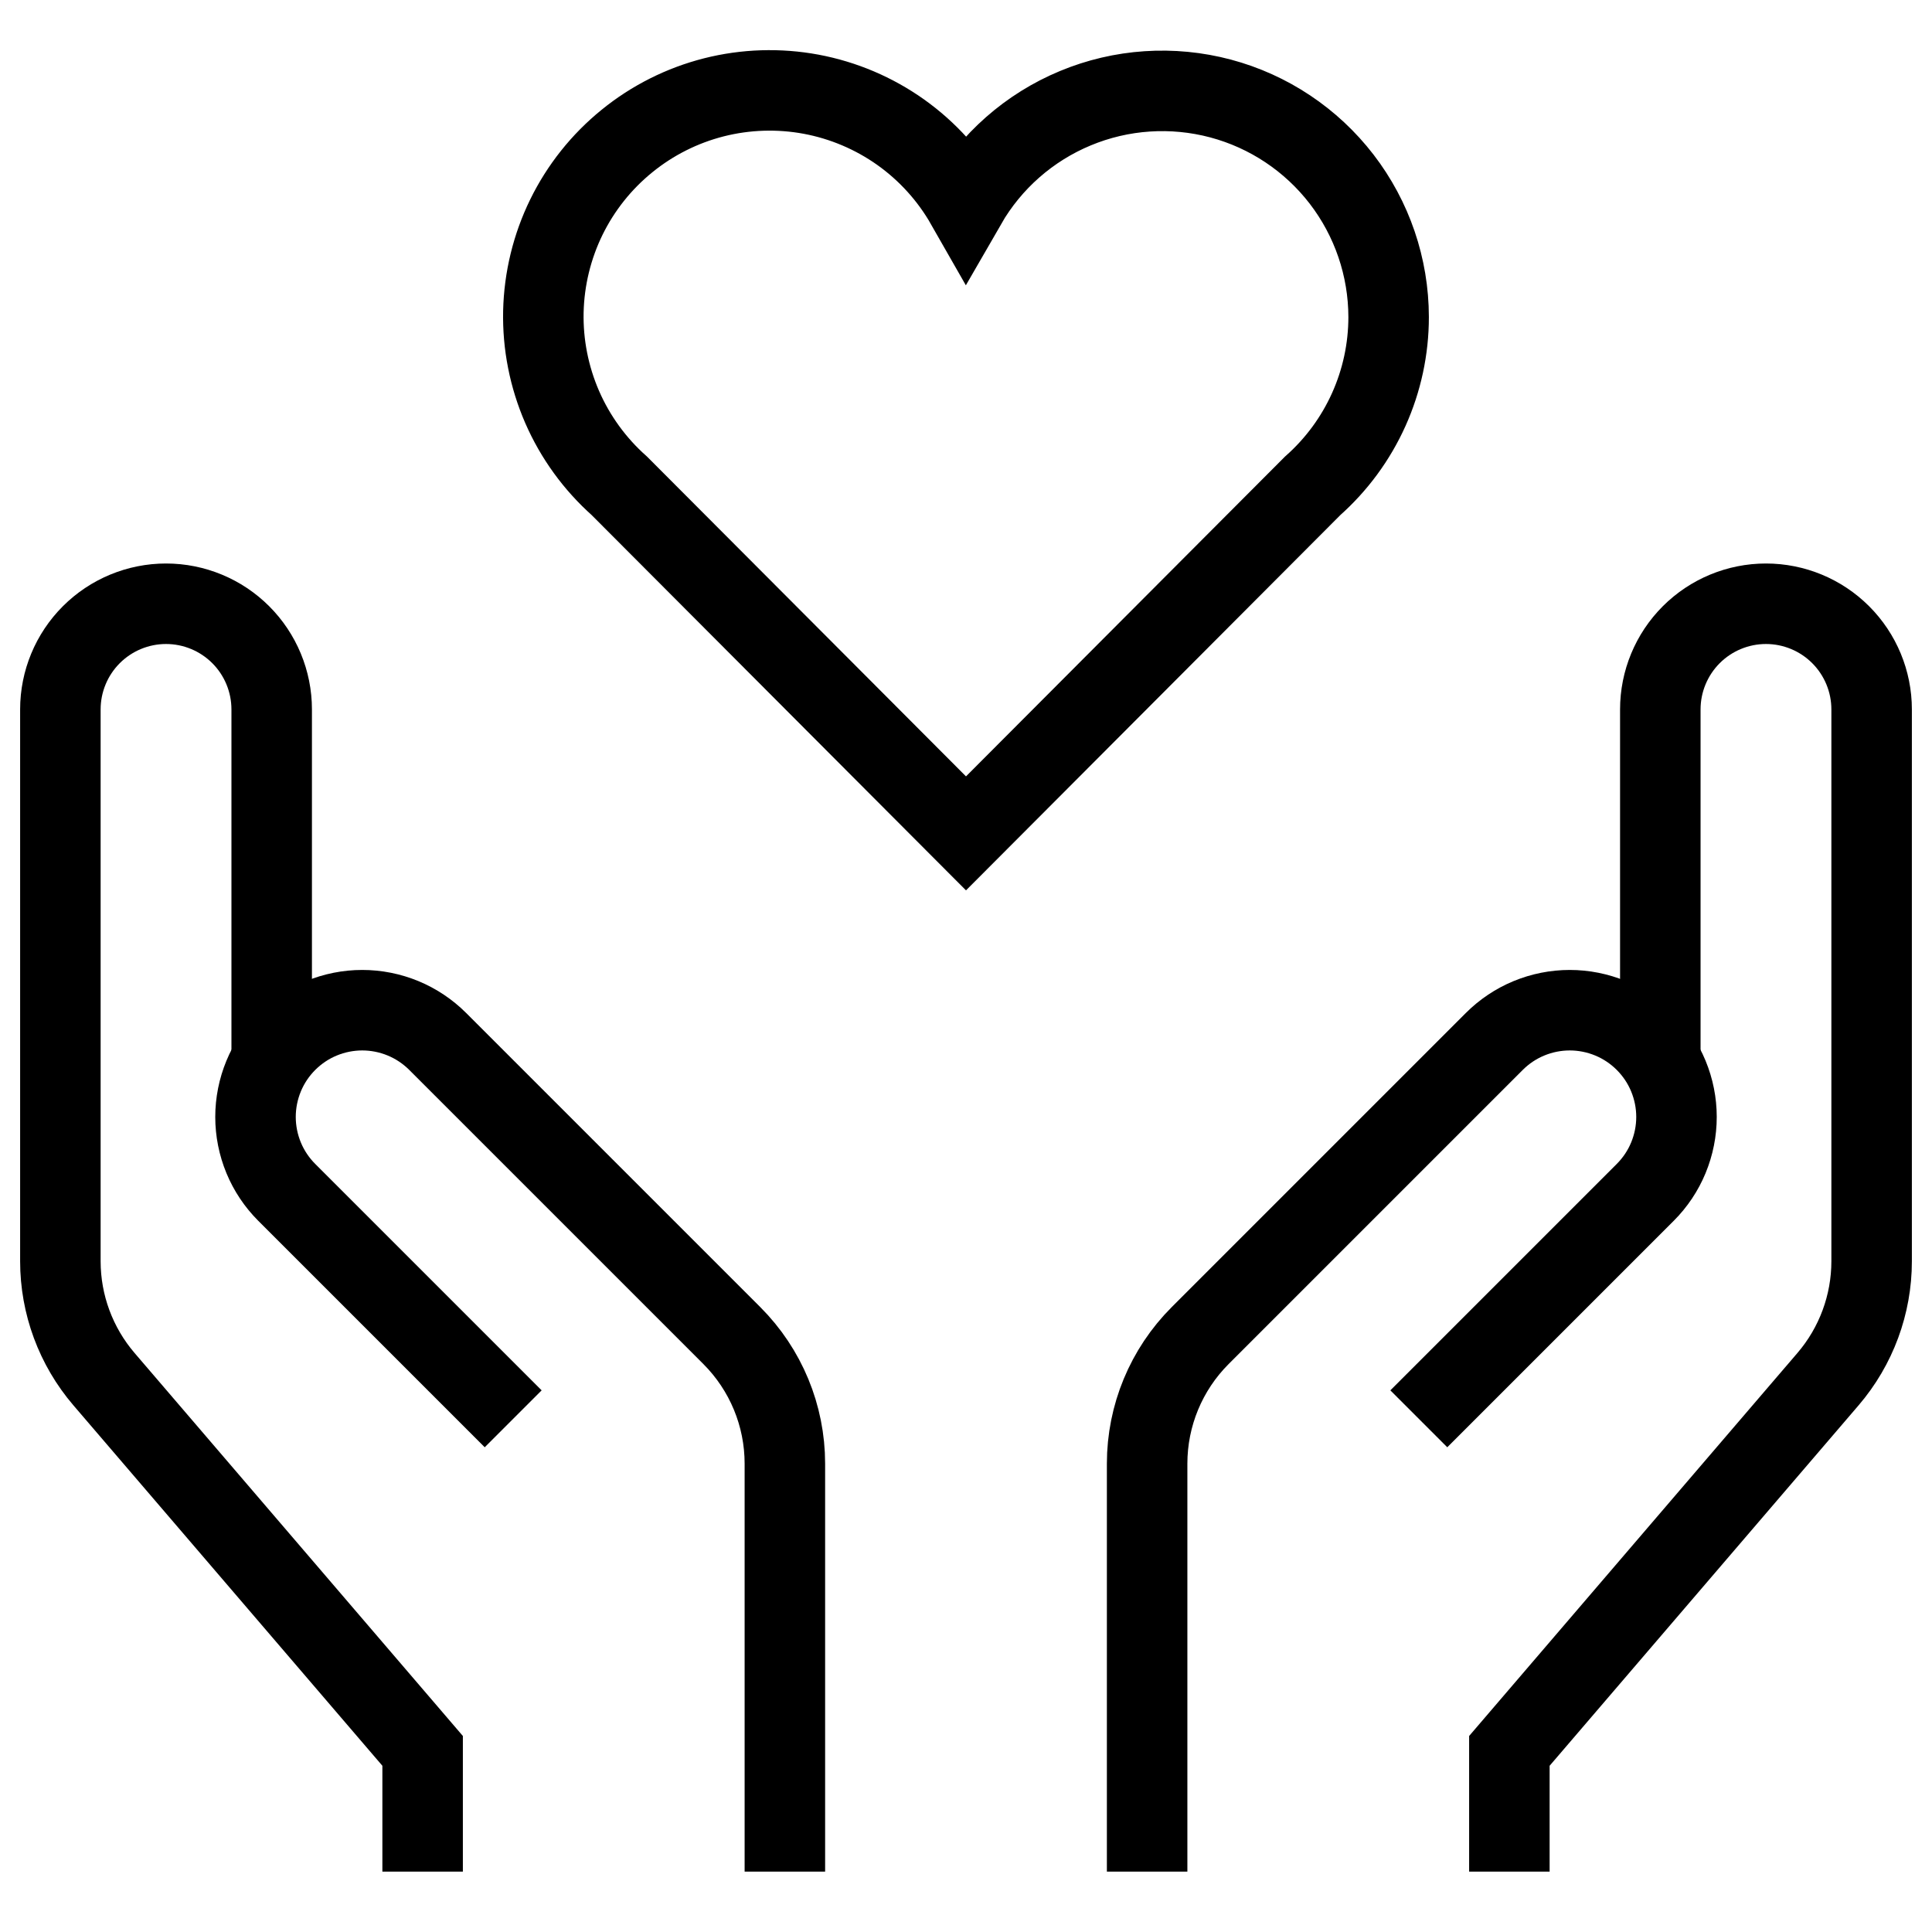 <svg width="48" height="48" viewBox="0 0 48 48" fill="none" xmlns="http://www.w3.org/2000/svg">
<path d="M10.5 46.5V43.5L2.583 34.264C1.884 33.448 1.5 32.409 1.5 31.335V17.625C1.5 16.929 1.777 16.261 2.269 15.769C2.761 15.277 3.429 15 4.125 15C4.821 15 5.489 15.277 5.981 15.769C6.473 16.261 6.75 16.929 6.75 17.625V26.348" stroke="black" stroke-width="2" stroke-miterlimit="10"/>
<path d="M19.5 46.5V36.364C19.5 35.17 19.026 34.026 18.182 33.182L10.875 25.875C10.629 25.629 10.336 25.433 10.015 25.3C9.693 25.167 9.348 25.098 9 25.098C8.652 25.098 8.307 25.167 7.985 25.3C7.663 25.433 7.371 25.629 7.125 25.875C6.879 26.121 6.683 26.413 6.55 26.735C6.417 27.057 6.348 27.402 6.348 27.75C6.348 28.098 6.417 28.443 6.55 28.765C6.683 29.087 6.879 29.379 7.125 29.625L12.75 35.25" stroke="black" stroke-width="2" stroke-miterlimit="10"/>
<path d="M37.5 46.5V43.5L45.417 34.264C46.116 33.448 46.5 32.409 46.5 31.335V17.625C46.5 16.929 46.223 16.261 45.731 15.769C45.239 15.277 44.571 15 43.875 15C43.179 15 42.511 15.277 42.019 15.769C41.527 16.261 41.25 16.929 41.25 17.625V26.348" stroke="black" stroke-width="2" stroke-miterlimit="10"/>
<path d="M28.5 46.5V36.364C28.5 35.17 28.974 34.026 29.818 33.182L37.125 25.875C37.371 25.629 37.663 25.433 37.985 25.3C38.307 25.167 38.652 25.098 39 25.098C39.348 25.098 39.693 25.167 40.015 25.3C40.337 25.433 40.629 25.629 40.875 25.875C41.121 26.121 41.317 26.413 41.45 26.735C41.583 27.057 41.652 27.402 41.652 27.75C41.652 28.098 41.583 28.443 41.45 28.765C41.317 29.087 41.121 29.379 40.875 29.625L35.25 35.25" stroke="black" stroke-width="2" stroke-miterlimit="10"/>
<path d="M34.5 7.875C34.498 6.637 34.088 5.434 33.333 4.452C32.578 3.471 31.52 2.766 30.324 2.447C29.127 2.129 27.859 2.213 26.716 2.689C25.572 3.164 24.618 4.003 24 5.077C23.596 4.369 23.042 3.758 22.378 3.285C21.713 2.813 20.954 2.491 20.153 2.341C19.352 2.192 18.527 2.218 17.737 2.418C16.947 2.619 16.21 2.989 15.578 3.503C14.945 4.016 14.431 4.661 14.072 5.393C13.714 6.125 13.519 6.927 13.5 7.741C13.482 8.556 13.642 9.365 13.967 10.113C14.293 10.86 14.777 11.527 15.386 12.069L24 20.705L32.614 12.069C33.207 11.543 33.682 10.897 34.007 10.174C34.332 9.451 34.5 8.668 34.5 7.875Z" stroke="black" stroke-width="2" stroke-miterlimit="10" stroke-linecap="square"/>
</svg>
